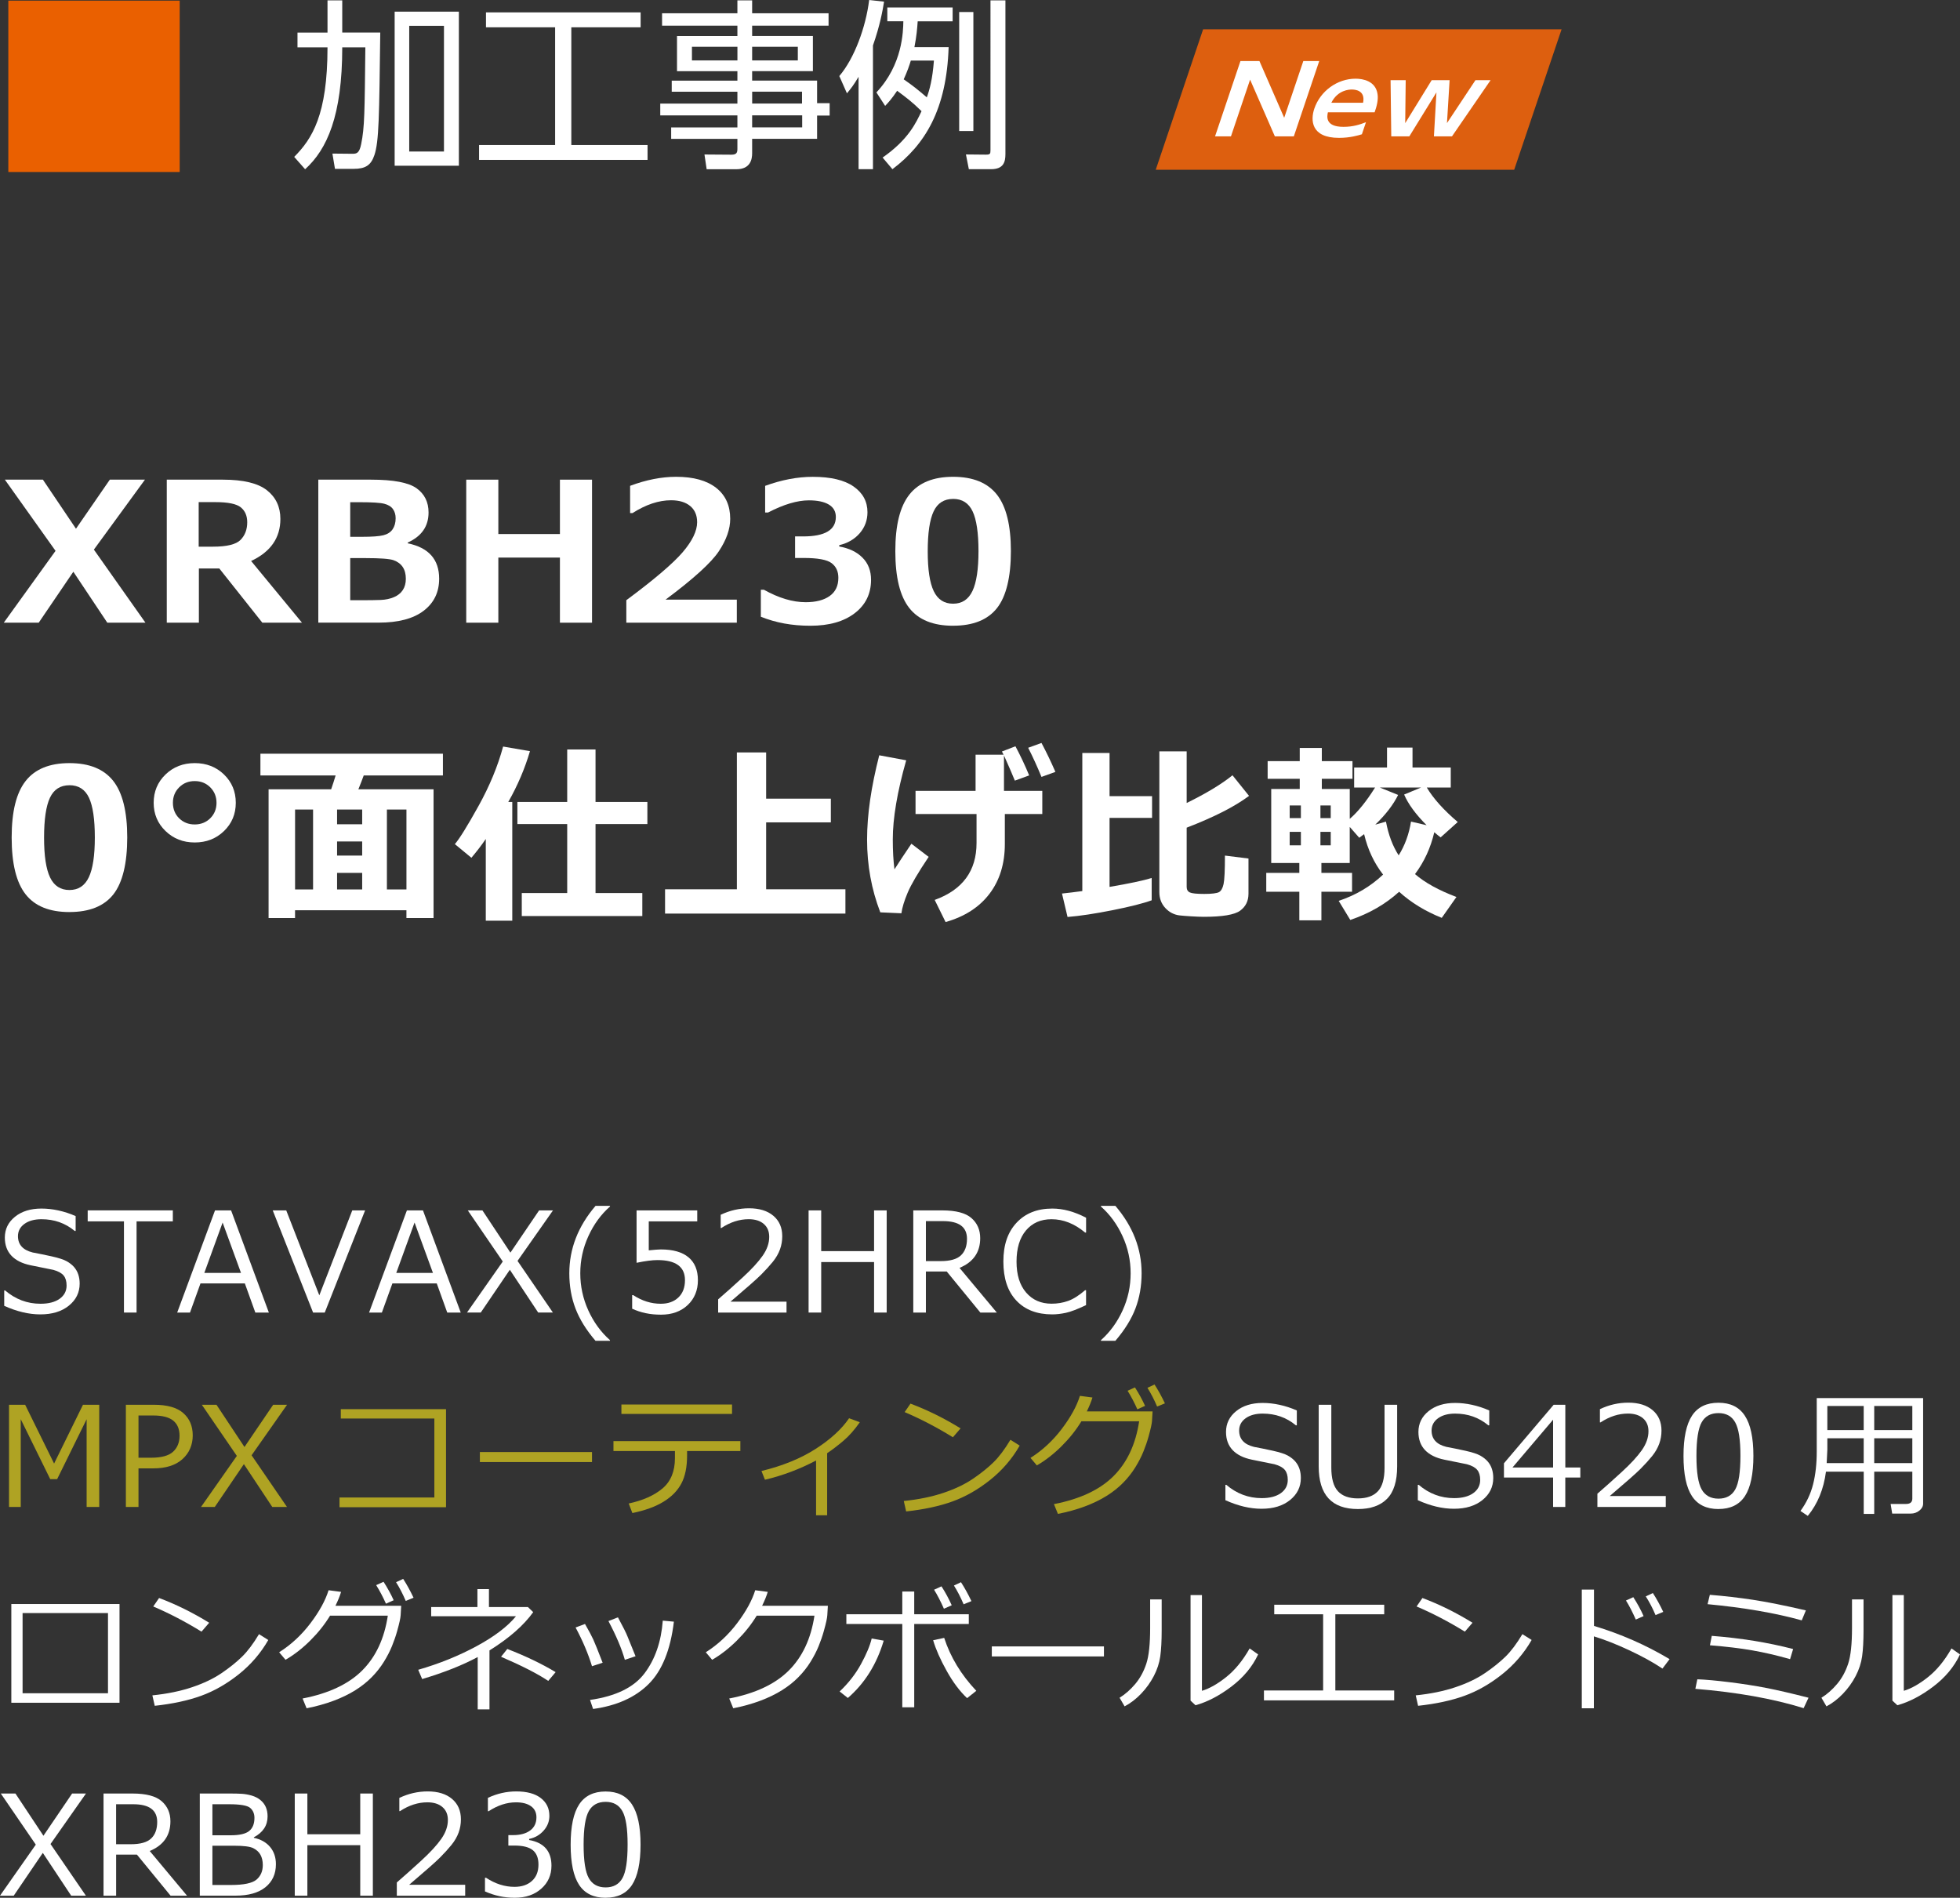 <?xml version="1.0" encoding="UTF-8"?>
<svg id="_レイヤー_2" data-name="レイヤー 2" xmlns="http://www.w3.org/2000/svg" viewBox="0 0 705.83 683.45">
  <rect x="0" y="0" width="705.83" height="683.45" fill="#333333" stroke="none"/>
  <defs>
    <style>
      .cls-1 {
        fill: #fff;
      }

      .cls-2 {
        fill: #ea6000;
      }

      .cls-3 {
        fill: #dd5f0f;
      }

      .cls-4 {
        fill: #afa323;
      }
    </style>
  </defs>
  <g id="_レイヤー_1-2" data-name="レイヤー 1">
    <g>
      <g>
        <path class="cls-1" d="M117.94.13h5.31v11.6h13.69c-.39,30.66-.46,39.12-2.1,44.1-1.25,3.74-3.28,4.98-7.53,4.98h-6.68l-.92-5.5,7.21.07c1.51,0,2.49-.2,3.14-3.47,1.25-6.09,1.25-11.27,1.51-34.86h-8.32c0,24.7-5.5,36.76-13.37,43.9l-3.93-4.45c6.42-6.49,11.99-15.07,11.99-39.44h-10.81v-5.31h10.81V.13ZM165.25,4.19v55.5h-23.13V4.19h23.13ZM159.88,9.3h-12.51v45.27h12.51V9.3Z"/>
        <path class="cls-1" d="M230.7,4.46v5.37h-24.96v42.39h27.45v5.37h-60.67v-5.37h27.39V9.83h-24.9v-5.37h55.69Z"/>
        <path class="cls-1" d="M298.38,9.24h-27.52v3.73h21.88v12.65h-21.88v3.41h23.39v8.12h4.52v4.46h-4.52v8.39h-23.39v5.18c0,2.16-.59,5.77-5.7,5.77h-10.68l-.79-5.31,9.7.07c1.83,0,2.16-.72,2.16-2.1v-3.6h-23.85v-4.13h23.85v-4.32h-27.78v-4.26h27.78v-4.26h-23.65v-4h23.65v-3.41h-21.75v-12.65h21.75v-3.73h-27.13v-4.46h27.13V.13h5.31v4.65h27.52v4.46ZM265.56,16.84h-16.38v4.91h16.38v-4.91ZM287.31,16.84h-16.45v4.91h16.45v-4.91ZM288.82,33.02h-17.95v4.26h17.95v-4.26ZM288.88,41.54h-18.02v4.32h18.02v-4.32Z"/>
        <path class="cls-1" d="M314.37,60.93h-5.18V27.65c-1.77,3.01-2.82,4.32-4.19,5.96l-2.75-6.22c5.44-6.36,9.57-17.69,10.75-27.39l5.37.59c-.52,3.21-1.44,8.45-4,15.79v44.55ZM341.62,16.97c-.72,22.54-8.52,35.12-20.24,43.96l-3.54-4.19c9.24-6.42,12.06-12.51,14.02-16.71-3.41-3.34-5.18-4.65-8.78-7.34-1.9,2.82-3.01,4.06-4.32,5.44l-3.15-4.85c9.44-10.02,9.63-21.95,9.7-25.62h-5.77V2.69h23.52v4.98h-12.58c-.2,2.75-.39,5.24-1.18,9.3h12.32ZM328,21.82c-.52,1.77-1.25,3.87-2.56,6.75,3.41,2.36,5.11,3.74,8.32,6.49.98-2.69,2.03-6.36,2.56-13.24h-8.32ZM350.53,4.33v42.85h-5.11V4.33h5.11ZM362.07.13v55.36c0,2.82-.66,5.44-5.18,5.44h-7.99l-1.05-5.31,7.14.07c1.57,0,1.7-.26,1.7-1.64V.13h5.37Z"/>
      </g>
      <g id="NEW">
        <polygon class="cls-3" points="545.29 61.13 416.2 61.13 433.26 10.56 562.35 10.56 545.29 61.13"/>
        <g>
          <path class="cls-1" d="M453.54,21.98l8.92,20.43,6.89-20.43h5.73l-9.15,27.13h-6.83l-8.92-20.43-6.89,20.43h-5.73l9.15-27.13h6.83Z"/>
          <path class="cls-1" d="M478.2,40.44c-.28,1.33-1.16,5.24,5.59,5.24,3.54,0,5.88-.82,8.12-1.67l-1.47,4.35c-1.36.41-4.26,1.29-8.24,1.29-10.16,0-10.27-6.43-8.9-10.5,2.16-6.39,8.28-10.81,14.87-10.81,2.64,0,7.21.82,7.9,5.51.35,2.11-.33,4.59-1.05,6.6h-16.83ZM490.87,37c.93-4.56-3.03-4.76-4.09-4.76-.89,0-5.06.17-7.34,4.76h11.42Z"/>
          <path class="cls-1" d="M521.07,44.35l10.26-15.47h5.45l-13.9,20.23h-6.5l.91-15.84-9.77,15.84h-6.5l-.25-20.23h5.45l-.18,15.47,9.53-15.47h6.46l-.95,15.47Z"/>
        </g>
      </g>
      <rect class="cls-2" x="3" y=".23" width="61.71" height="61.71"/>
    </g>
    <g>
      <path class="cls-1" d="M52.37,224.25h-13.73l-12.23-18.35-12.47,18.35H1.36l18.64-25.87L1.75,172.74h13.7l11.91,17.67,12.19-17.67h12.65l-18.39,25.19,18.57,26.32Z"/>
      <path class="cls-1" d="M108.76,224.25h-14.29l-15.49-19.52h-7.36v19.52h-11.56v-51.51h20.21c7.33,0,12.62,1.27,15.85,3.81,3.23,2.54,4.85,5.99,4.85,10.34,0,6.81-3.52,11.86-10.54,15.14l18.32,22.22ZM71.55,180.84v16.03h5.18c4.97,0,8.27-.81,9.88-2.43,1.61-1.62,2.42-3.74,2.42-6.36,0-2.32-.77-4.11-2.31-5.37-1.54-1.25-4.58-1.88-9.11-1.88h-6.06Z"/>
      <path class="cls-1" d="M114.63,224.25v-51.51h18.99c8.03,0,13.49,1.03,16.38,3.09,2.88,2.06,4.33,4.97,4.33,8.73,0,4.97-2.5,8.58-7.5,10.83v.27c7.54,1.55,11.32,5.8,11.32,12.75,0,4.85-1.86,8.71-5.59,11.55-3.73,2.85-9.13,4.27-16.2,4.27h-21.72ZM126.12,180.84v12.48h4.34c3.57,0,6.11-.19,7.6-.56,1.49-.38,2.6-1.09,3.33-2.15.72-1.06,1.09-2.39,1.09-3.98,0-1.28-.32-2.37-.96-3.28-.64-.91-1.69-1.56-3.14-1.93-1.45-.38-4.37-.56-8.76-.56h-3.5ZM126.12,200.98v15.18h3.61c3.2,0,5.66-.03,7.39-.1s3.3-.4,4.71-.99c1.41-.59,2.49-1.45,3.22-2.56.74-1.12,1.1-2.47,1.1-4.07,0-1.73-.38-3.16-1.14-4.27-.76-1.12-1.86-1.92-3.29-2.43-1.44-.5-4.79-.75-10.07-.75h-5.54Z"/>
      <path class="cls-1" d="M213.2,224.25h-11.56v-23.45h-22.18v23.45h-11.56v-51.51h11.56v19.58h22.18v-19.58h11.56v51.51Z"/>
      <path class="cls-1" d="M265.35,224.25h-39.8v-8.1c10.07-7.47,16.83-13.24,20.3-17.29,3.47-4.06,5.2-7.66,5.2-10.8,0-2.51-.84-4.45-2.5-5.83-1.67-1.38-3.96-2.07-6.88-2.07-4.44,0-9.06,1.54-13.88,4.61h-.88v-9.81c5.79-2.16,11.32-3.25,16.57-3.25,6.24,0,11.04,1.33,14.42,3.98,3.38,2.66,5.06,6.38,5.06,11.16,0,3.69-1.37,7.59-4.12,11.71s-9.13,9.91-19.15,17.38h25.65v8.31Z"/>
      <path class="cls-1" d="M273.99,222.1v-9.71h1.12c5.35,2.99,10.36,4.48,15.03,4.48,3.69,0,6.57-.75,8.65-2.24,2.08-1.49,3.12-3.67,3.12-6.55,0-2.28-.81-4.04-2.44-5.28s-4.98-1.86-10.07-1.86h-3.08v-7.76h2.91c7.85,0,11.77-2.33,11.77-7.01,0-1.96-.84-3.45-2.52-4.46-1.68-1.01-4.08-1.52-7.18-1.52-4.18,0-9.09,1.46-14.71,4.38h-1.05v-9.6c5.93-2.16,11.64-3.25,17.13-3.25,6.49,0,11.4,1.16,14.73,3.49s4.99,5.41,4.99,9.26c0,2.87-.92,5.38-2.77,7.54-1.85,2.15-4.31,3.59-7.39,4.32v.48c3.53.62,6.32,1.95,8.37,4.02,2.06,2.06,3.08,4.72,3.08,7.98,0,5.01-1.96,9.02-5.89,12.03s-9.24,4.51-15.94,4.51-12.45-1.08-17.87-3.25Z"/>
      <path class="cls-1" d="M343.23,225.35c-7.17,0-12.43-2.12-15.78-6.38-3.35-4.25-5.03-11.07-5.03-20.46s1.68-16.09,5.04-20.37c3.36-4.28,8.62-6.43,15.77-6.43s12.4,2.14,15.77,6.41c3.36,4.27,5.04,11.06,5.04,20.35s-1.67,16.3-5.01,20.53c-3.34,4.23-8.61,6.34-15.8,6.34ZM343.23,179.68c-3.27,0-5.61,1.5-7.02,4.49-1.41,3-2.12,7.79-2.12,14.37s.72,11.35,2.17,14.36c1.45,3.01,3.77,4.51,6.97,4.51s5.52-1.53,6.97-4.58c1.45-3.05,2.17-7.84,2.17-14.36s-.71-11.34-2.12-14.32c-1.41-2.98-3.75-4.48-7.02-4.48Z"/>
    </g>
    <g>
      <path class="cls-1" d="M14.53,473.35c-4.13,0-8.47-1.03-13.01-3.08v-5.54h.32c3.74,3.19,7.99,4.79,12.74,4.79,2.93,0,5.23-.6,6.9-1.79,1.67-1.2,2.5-2.79,2.5-4.77,0-1.53-.35-2.73-1.06-3.6-.71-.87-1.94-1.55-3.7-2.04l-8.2-1.66c-3.04-.63-5.35-1.79-6.92-3.46-1.57-1.67-2.36-3.84-2.36-6.51,0-3.03,1.22-5.53,3.66-7.5,2.44-1.97,5.62-2.95,9.54-2.95s8.2.9,12.3,2.71v5.35h-.34c-3.38-2.82-7.37-4.22-11.96-4.22-2.54,0-4.59.56-6.14,1.68-1.55,1.12-2.33,2.6-2.33,4.42,0,3.04,1.77,5,5.32,5.88,2.05.38,4.33.84,6.85,1.4,2.51.56,4.31,1.15,5.4,1.76,1.08.61,1.96,1.31,2.64,2.09.67.78,1.18,1.67,1.51,2.66.33.99.5,2.09.5,3.3,0,3.19-1.29,5.83-3.88,7.93s-6.01,3.15-10.28,3.15Z"/>
      <path class="cls-1" d="M44.64,472.69v-32.84h-13.06v-3.96h30.66v3.96h-13.06v32.84h-4.54Z"/>
      <path class="cls-1" d="M91.95,472.69l-3.78-10.5h-15.97l-3.78,10.5h-4.61l13.62-36.79h5.79l13.6,36.79h-4.86ZM86.79,458.41l-6.62-18.14-6.59,18.14h13.21Z"/>
      <path class="cls-1" d="M131.48,435.9l-14.53,36.79h-4.2l-14.53-36.79h4.86l11.91,30.59,11.87-30.59h4.61Z"/>
      <path class="cls-1" d="M161.06,472.69l-3.78-10.5h-15.97l-3.79,10.5h-4.61l13.62-36.79h5.79l13.6,36.79h-4.86ZM155.91,458.41l-6.62-18.14-6.59,18.14h13.21Z"/>
      <path class="cls-1" d="M199.14,435.9l-12.77,18.19,12.74,18.6h-5.3l-10.21-15.41-10.47,15.41h-4.96l12.89-18.38-12.6-18.41h5.27l10.08,15.21,10.33-15.21h4.98Z"/>
      <path class="cls-1" d="M219.66,482.87h-5.2c-3.32-3.86-5.72-7.73-7.21-11.62s-2.23-8.12-2.23-12.7c0-8.84,3.15-16.93,9.45-24.29h5.2v.24c-3.24,2.85-5.83,6.4-7.78,10.66-1.95,4.26-2.92,8.72-2.92,13.39s.97,9.15,2.9,13.39c1.94,4.24,4.53,7.8,7.79,10.68v.24Z"/>
      <path class="cls-1" d="M227.65,471.3v-4.88h.39c3.17,2.07,6.48,3.1,9.91,3.1,2.64,0,4.75-.75,6.34-2.26,1.59-1.51,2.38-3.58,2.38-6.24,0-4.82-3.3-7.23-9.91-7.23-1.89,0-4.39.33-7.52.98v-18.87h21.85v3.96h-17.46v10.42c2.15-.21,3.6-.32,4.35-.32,4.38,0,7.7.94,9.96,2.83,2.26,1.89,3.39,4.64,3.39,8.25s-1.22,6.62-3.67,8.94c-2.45,2.31-5.65,3.47-9.61,3.47s-7.31-.72-10.4-2.15Z"/>
      <path class="cls-1" d="M283.23,472.69h-24.61v-4.76c2.6-2.25,5.53-4.86,8.78-7.84,3.25-2.98,5.66-5.6,7.24-7.86,1.58-2.26,2.37-4.52,2.37-6.79,0-2-.66-3.56-1.99-4.69s-3.13-1.68-5.41-1.68c-3.34,0-6.62,1.06-9.84,3.17h-.24v-4.76c3.29-1.56,6.69-2.34,10.21-2.34,3.71,0,6.63.9,8.76,2.7,2.13,1.8,3.2,4.25,3.2,7.36,0,1.66-.27,3.25-.82,4.76s-1.4,2.99-2.55,4.42c-1.16,1.43-2.54,2.95-4.15,4.57s-5.31,4.88-11.11,9.81h20.17v3.93Z"/>
      <path class="cls-1" d="M319.31,472.69h-4.54v-18.19h-19.04v18.19h-4.54v-36.79h4.54v14.67h19.04v-14.67h4.54v36.79Z"/>
      <path class="cls-1" d="M358.97,472.69h-5.93l-12.11-14.79h-7.5v14.79h-4.54v-36.79h10.43c4.9,0,8.4.92,10.51,2.76,2.11,1.84,3.16,4.26,3.16,7.25,0,5.06-2.48,8.63-7.45,10.69l13.43,16.09ZM333.43,439.76v14.4h5.35c3.37,0,5.79-.68,7.25-2.05s2.2-3.36,2.2-5.98c0-4.25-2.87-6.37-8.62-6.37h-6.18Z"/>
      <path class="cls-1" d="M378.93,473.35c-5.5,0-9.81-1.66-12.93-4.98-3.12-3.32-4.67-8-4.67-14.04s1.58-10.59,4.75-13.99c3.17-3.4,7.46-5.1,12.88-5.1,3.89,0,7.94,1.1,12.16,3.3v5.35h-.34c-3.83-3.21-7.86-4.81-12.11-4.81-3.88,0-6.94,1.35-9.21,4.04-2.26,2.69-3.39,6.43-3.39,11.22s1.15,8.47,3.45,11.14c2.3,2.68,5.37,4.02,9.19,4.02,2.07,0,4.04-.33,5.91-.99,1.87-.66,3.92-1.95,6.15-3.87h.34v5.37c-3.12,1.48-5.55,2.41-7.29,2.78s-3.37.56-4.9.56Z"/>
      <path class="cls-1" d="M401.67,482.87h-5.2v-.24c3.27-2.91,5.87-6.48,7.8-10.71,1.93-4.22,2.89-8.68,2.89-13.37s-.97-9.13-2.91-13.37c-1.94-4.24-4.53-7.8-7.79-10.68v-.24h5.2c6.3,7.36,9.45,15.45,9.45,24.29,0,4.56-.74,8.77-2.21,12.65-1.47,3.87-3.89,7.76-7.24,11.67Z"/>
      <path class="cls-4" d="M35.74,542.69h-4.54v-31.59l-10.62,21.58h-2.49l-10.62-21.58v31.59H3.25v-36.79h5.81l10.42,21.17,10.4-21.17h5.86v36.79Z"/>
      <path class="cls-4" d="M49.87,528.8v13.89h-4.54v-36.79h10.16c4.74,0,8.24,1,10.51,2.99,2.27,1.99,3.41,4.67,3.41,8.04s-1.24,6.35-3.72,8.56c-2.48,2.21-5.95,3.31-10.41,3.31h-5.39ZM49.87,509.76v15.21h4.54c3.73,0,6.37-.72,7.92-2.16,1.55-1.44,2.33-3.36,2.33-5.75s-.76-4.21-2.27-5.44c-1.51-1.24-3.93-1.86-7.25-1.86h-5.27Z"/>
      <path class="cls-4" d="M103.37,505.9l-12.77,18.19,12.74,18.6h-5.3l-10.21-15.41-10.47,15.41h-4.96l12.89-18.38-12.6-18.41h5.27l10.08,15.21,10.33-15.21h4.98Z"/>
      <path class="cls-4" d="M160.61,542.79h-38.35v-3.49h34.16v-28.44h-33.69v-3.37h37.89v35.3Z"/>
      <path class="cls-4" d="M213.19,526.53h-40.38v-3.61h40.38v3.61Z"/>
      <path class="cls-4" d="M247.43,524.19c0,4.1-.68,7.45-2.04,10.03-1.36,2.59-3.5,4.78-6.43,6.58-2.93,1.8-6.67,3.16-11.23,4.09l-1.32-3.44c5.11-1.09,9.16-2.89,12.16-5.41,2.99-2.52,4.49-6.17,4.49-10.95v-2.54h-22.14v-3.56h45.7v3.56h-19.19v1.64ZM263.62,509.2h-39.84v-3.39h39.84v3.39Z"/>
      <path class="cls-4" d="M297.86,545.7h-3.98v-19.73c-5.89,3.11-12.03,5.42-18.41,6.93l-1.25-3.15c7.63-1.86,14.14-4.51,19.51-7.96,5.37-3.45,9.38-7.13,12.04-11.04l3.86,1.44c-1.89,2.72-3.87,4.96-5.94,6.71s-4.02,3.24-5.82,4.44v22.34Z"/>
      <path class="cls-4" d="M367.21,520.6c-2.73,4.77-6.28,8.89-10.64,12.37-4.36,3.47-8.9,6.06-13.61,7.76-4.71,1.7-10.26,2.89-16.64,3.58l-.85-3.76c5.31-.54,10.06-1.51,14.26-2.92,4.2-1.41,7.76-3.11,10.68-5.1,2.92-1.99,5.38-3.97,7.38-5.93,2-1.96,4.03-4.66,6.08-8.09l3.34,2.1ZM345.92,514.4l-2.76,3.2c-5.81-3.58-11.6-6.6-17.38-9.06l2.1-3.05c6.09,2.28,12.1,5.25,18.04,8.91Z"/>
      <path class="cls-4" d="M393.41,503.29c-.47,1.55-1.15,3.21-2.03,5h23.68l-.2,3.39c-.05.98-.46,2.87-1.25,5.69-.5,1.81-1.13,3.62-1.87,5.44-.74,1.82-1.71,3.71-2.92,5.66-1.21,1.95-2.66,3.79-4.36,5.52-1.7,1.73-3.68,3.3-5.95,4.72-2.26,1.42-4.88,2.69-7.85,3.8s-6.2,2-9.68,2.69l-1.44-3.52c9.39-1.82,16.54-5.18,21.45-10.08,4.91-4.9,7.99-11.48,9.24-19.75h-20.8c-1.92,3.16-4.3,6.15-7.14,8.97-2.84,2.82-5.81,5.13-8.9,6.92l-2.29-2.71c4.31-2.73,8.07-6.22,11.28-10.46,3.21-4.24,5.38-8.2,6.52-11.88l4.49.59ZM412.36,506.29l-2.78,1.25c-1.06-2.39-2.23-4.62-3.52-6.69l2.66-1.2c1.43,2.23,2.64,4.44,3.64,6.64ZM419.51,505.39l-2.81,1.15c-1.09-2.54-2.25-4.79-3.49-6.74l2.56-1.2c1.29,1.99,2.53,4.25,3.74,6.79Z"/>
      <path class="cls-1" d="M454.3,543.35c-4.13,0-8.47-1.03-13.01-3.08v-5.54h.32c3.74,3.19,7.99,4.79,12.74,4.79,2.93,0,5.23-.6,6.9-1.79,1.67-1.2,2.5-2.79,2.5-4.77,0-1.53-.35-2.73-1.06-3.6-.71-.87-1.94-1.55-3.7-2.04l-8.2-1.66c-3.04-.63-5.35-1.79-6.92-3.46-1.57-1.67-2.36-3.84-2.36-6.51,0-3.03,1.22-5.53,3.66-7.5,2.44-1.97,5.62-2.95,9.54-2.95s8.2.9,12.3,2.71v5.35h-.34c-3.38-2.82-7.37-4.22-11.96-4.22-2.54,0-4.59.56-6.14,1.68-1.55,1.12-2.33,2.6-2.33,4.42,0,3.04,1.77,5,5.32,5.88,2.05.38,4.33.84,6.85,1.4,2.51.56,4.31,1.15,5.4,1.76,1.08.61,1.96,1.31,2.64,2.09.67.78,1.18,1.67,1.51,2.66.33.99.5,2.09.5,3.3,0,3.19-1.29,5.83-3.88,7.93s-6.01,3.15-10.28,3.15Z"/>
      <path class="cls-1" d="M503.14,528.09c0,5.32-1.21,9.21-3.64,11.67-2.43,2.46-5.93,3.69-10.5,3.69-9.41,0-14.11-5.12-14.11-15.36v-22.19h4.54v22.61c0,3.94.79,6.77,2.37,8.51,1.58,1.73,3.98,2.6,7.2,2.6s5.57-.85,7.18-2.55c1.61-1.7,2.42-4.51,2.42-8.44v-22.73h4.54v22.19Z"/>
      <path class="cls-1" d="M523.59,543.35c-4.13,0-8.47-1.03-13.01-3.08v-5.54h.32c3.74,3.19,7.99,4.79,12.74,4.79,2.93,0,5.23-.6,6.9-1.79,1.67-1.2,2.5-2.79,2.5-4.77,0-1.53-.35-2.73-1.06-3.6-.71-.87-1.94-1.55-3.7-2.04l-8.2-1.66c-3.04-.63-5.35-1.79-6.92-3.46-1.57-1.67-2.36-3.84-2.36-6.51,0-3.03,1.22-5.53,3.66-7.5,2.44-1.97,5.62-2.95,9.55-2.95s8.2.9,12.3,2.71v5.35h-.34c-3.39-2.82-7.37-4.22-11.96-4.22-2.54,0-4.59.56-6.14,1.68s-2.33,2.6-2.33,4.42c0,3.04,1.77,5,5.32,5.88,2.05.38,4.33.84,6.85,1.4,2.51.56,4.31,1.15,5.39,1.76,1.08.61,1.96,1.31,2.64,2.09s1.18,1.67,1.51,2.66c.33.99.5,2.09.5,3.3,0,3.19-1.29,5.83-3.88,7.93s-6.01,3.15-10.28,3.15Z"/>
      <path class="cls-1" d="M569.09,532.1h-5.4v10.6h-4.39v-10.6h-17.7v-5.13l17.9-21.07h4.2v22.58h5.4v3.61ZM559.3,528.48v-17.21l-14.62,17.21h14.62Z"/>
      <path class="cls-1" d="M599.86,542.69h-24.61v-4.76c2.6-2.25,5.53-4.86,8.78-7.84s5.66-5.6,7.24-7.86c1.58-2.26,2.37-4.52,2.37-6.79,0-2-.66-3.56-1.99-4.69s-3.13-1.68-5.41-1.68c-3.34,0-6.62,1.06-9.84,3.17h-.24v-4.76c3.29-1.56,6.69-2.34,10.21-2.34,3.71,0,6.63.9,8.76,2.7,2.13,1.8,3.2,4.25,3.2,7.36,0,1.66-.27,3.25-.82,4.76s-1.4,2.99-2.55,4.42c-1.16,1.43-2.54,2.95-4.15,4.57s-5.31,4.88-11.11,9.81h20.17v3.93Z"/>
      <path class="cls-1" d="M618.85,543.45c-4.33,0-7.51-1.55-9.54-4.64-2.04-3.09-3.05-7.92-3.05-14.48s1.02-11.39,3.06-14.5c2.04-3.11,5.22-4.66,9.53-4.66s7.45,1.56,9.5,4.67c2.05,3.12,3.08,7.93,3.08,14.44s-1.02,11.41-3.05,14.51c-2.03,3.1-5.21,4.65-9.52,4.65ZM618.85,508.9c-2.78,0-4.8,1.1-6.05,3.31-1.25,2.21-1.88,6.25-1.88,12.12s.63,9.85,1.88,12.06c1.25,2.21,3.27,3.32,6.05,3.32s4.8-1.11,6.04-3.32c1.25-2.21,1.87-6.25,1.87-12.11s-.62-9.75-1.86-12c-1.24-2.25-3.25-3.38-6.05-3.38Z"/>
      <path class="cls-1" d="M688.66,530h-13.72v15.21h-3.78v-15.21h-13.6c-.81,6.27-2.99,11.57-6.54,15.92l-2.64-1.78c2.15-2.93,3.66-6.12,4.54-9.58.88-3.46,1.32-7.38,1.32-11.78v-19.29h38.31v37.99c0,.98-.45,1.82-1.36,2.54-.9.72-1.93,1.07-3.09,1.07h-6.69l-.56-3.47h5.52c1.53,0,2.29-.64,2.29-1.93v-9.69ZM657.82,526.9h13.33v-8.94h-13.09v4.08c0,.47-.08,2.09-.24,4.86ZM671.15,506.34h-13.09v8.67h13.09v-8.67ZM688.66,515.01v-8.67h-13.72v8.67h13.72ZM674.94,526.9h13.72v-8.94h-13.72v8.94Z"/>
      <path class="cls-1" d="M43.04,613.21H4.08v-35.55h38.96v35.55ZM38.89,609.79v-28.88H8.13v28.88h30.76Z"/>
      <path class="cls-1" d="M96.62,590.6c-2.73,4.77-6.28,8.89-10.64,12.37-4.36,3.47-8.9,6.06-13.61,7.76-4.71,1.7-10.26,2.89-16.64,3.58l-.86-3.76c5.31-.54,10.06-1.51,14.26-2.92,4.2-1.41,7.76-3.11,10.68-5.1,2.92-1.99,5.38-3.97,7.38-5.93,2-1.96,4.03-4.66,6.08-8.09l3.34,2.1ZM75.33,584.4l-2.76,3.2c-5.81-3.58-11.61-6.6-17.38-9.06l2.1-3.05c6.09,2.28,12.1,5.25,18.04,8.91Z"/>
      <path class="cls-1" d="M122.83,573.29c-.47,1.55-1.15,3.21-2.03,5h23.68l-.2,3.39c-.05.98-.46,2.87-1.25,5.69-.5,1.81-1.13,3.62-1.87,5.44-.74,1.82-1.71,3.71-2.92,5.66s-2.66,3.79-4.36,5.52c-1.7,1.73-3.68,3.3-5.94,4.72-2.26,1.42-4.88,2.69-7.85,3.8-2.97,1.11-6.2,2-9.68,2.69l-1.44-3.52c9.39-1.82,16.54-5.18,21.45-10.08,4.91-4.9,7.99-11.48,9.24-19.75h-20.8c-1.92,3.16-4.3,6.15-7.14,8.97-2.84,2.82-5.81,5.13-8.9,6.92l-2.29-2.71c4.31-2.73,8.07-6.22,11.28-10.46,3.21-4.24,5.38-8.2,6.52-11.88l4.49.59ZM141.77,576.29l-2.78,1.25c-1.06-2.39-2.23-4.62-3.52-6.69l2.66-1.2c1.43,2.23,2.64,4.44,3.64,6.64ZM148.93,575.39l-2.81,1.15c-1.09-2.54-2.25-4.79-3.49-6.74l2.56-1.2c1.29,1.99,2.53,4.25,3.74,6.79Z"/>
      <path class="cls-1" d="M176.28,615.6h-4.25v-18.85c-5.49,2.95-12.15,5.59-20,7.93l-1.42-3.34c7.6-2.2,14.6-5.03,21.01-8.5s11.14-7.06,14.2-10.79h-30.54v-3.3h16.65v-6.47h4.15v6.47h14.04l1.9,1.83c-3.43,4.79-8.68,9.38-15.75,13.79v21.22ZM200.09,602.19l-2.66,3.15c-3.87-2.59-9.54-5.48-16.99-8.69l2.25-2.81c6.64,2.57,12.44,5.36,17.41,8.35Z"/>
      <path class="cls-1" d="M217.02,598.8l-3.83,1.25c-1.38-4.52-3.35-9.17-5.91-13.94l3.39-1.27c1.4,2.44,2.39,4.31,2.98,5.59.59,1.29,1.71,4.08,3.37,8.37ZM242.68,584.01c-1.22,10.16-4.25,17.64-9.09,22.46-4.84,4.82-11.51,7.81-20.01,8.98l-1.1-3.25c9.28-1.33,15.82-4.53,19.63-9.59,3.81-5.06,6-11.38,6.57-18.97l4,.37ZM228.88,596.46l-3.86,1.29c-1.12-3.97-3.09-8.63-5.91-13.96l3.42-1.34c1.84,3.4,2.99,5.69,3.44,6.87.46,1.18,1.42,3.56,2.9,7.14Z"/>
      <path class="cls-1" d="M276.48,573.29c-.47,1.55-1.15,3.21-2.03,5h23.68l-.2,3.39c-.05.98-.46,2.87-1.25,5.69-.5,1.81-1.13,3.62-1.87,5.44-.74,1.82-1.71,3.71-2.92,5.66-1.2,1.95-2.66,3.79-4.36,5.52-1.7,1.73-3.68,3.3-5.95,4.72-2.26,1.42-4.88,2.69-7.85,3.8-2.97,1.11-6.2,2-9.68,2.69l-1.44-3.52c9.39-1.82,16.54-5.18,21.45-10.08,4.91-4.9,7.99-11.48,9.24-19.75h-20.8c-1.92,3.16-4.3,6.15-7.14,8.97-2.84,2.82-5.81,5.13-8.9,6.92l-2.29-2.71c4.31-2.73,8.07-6.22,11.28-10.46,3.21-4.24,5.38-8.2,6.52-11.88l4.49.59Z"/>
      <path class="cls-1" d="M318.24,590.84c-2.52,8.5-6.83,15.38-12.92,20.65l-2.95-2.34c3.17-2.99,5.74-6.29,7.7-9.88,1.96-3.59,3.24-6.65,3.84-9.19l4.32.76ZM329.23,614.84h-4.3v-30h-20.14v-3.49h20.14v-8.2h4.3v8.2h19.65v3.49h-19.65v30ZM351.59,608.91l-3.32,2.64c-2.64-2.47-5.1-5.75-7.37-9.84-2.28-4.08-3.9-7.75-4.86-11.01l3.98-.85c2.25,6.93,6.1,13.29,11.57,19.07ZM342.73,578.1l-2.81,1.25c-1.17-2.65-2.35-4.93-3.54-6.84l2.66-1.22c1.38,2.13,2.61,4.4,3.69,6.81ZM349.83,576.61l-2.81,1.15c-1.11-2.59-2.27-4.84-3.49-6.76l2.54-1.2c1.32,2.04,2.57,4.31,3.76,6.81Z"/>
      <path class="cls-1" d="M397.55,596.53h-40.38v-3.61h40.38v3.61Z"/>
      <path class="cls-1" d="M418.34,587.11c0,3.84-.17,6.97-.51,9.39-.34,2.42-1.12,4.79-2.33,7.11-1.21,2.32-2.74,4.44-4.58,6.36-1.84,1.92-3.82,3.43-5.93,4.54l-1.81-3.1c2.03-1.25,3.91-2.91,5.64-4.96s3.05-4.48,3.98-7.28c.93-2.8,1.39-7.09,1.39-12.87v-10.3h4.15v11.11ZM453.08,595.8c-2.08,4.44-5.3,8.31-9.66,11.61-4.35,3.29-8.65,5.53-12.9,6.7l-1.78-1.66v-38.01h4.1v34.47c2.69-.8,5.6-2.45,8.75-4.96,3.15-2.51,5.96-5.94,8.43-10.3l3.05,2.15Z"/>
      <path class="cls-1" d="M502.07,612.35h-46.9v-3.56h21.31v-27.44h-17.6v-3.44h39.6v3.44h-17.6v27.44h21.19v3.56Z"/>
      <path class="cls-1" d="M551.57,590.6c-2.73,4.77-6.28,8.89-10.64,12.37-4.36,3.47-8.9,6.06-13.61,7.76-4.71,1.7-10.26,2.89-16.64,3.58l-.85-3.76c5.3-.54,10.06-1.51,14.26-2.92,4.2-1.41,7.76-3.11,10.68-5.1,2.92-1.99,5.38-3.97,7.39-5.93,2-1.96,4.03-4.66,6.08-8.09l3.35,2.1ZM530.28,584.4l-2.76,3.2c-5.81-3.58-11.6-6.6-17.38-9.06l2.1-3.05c6.09,2.28,12.1,5.25,18.04,8.91Z"/>
      <path class="cls-1" d="M601.24,597.51l-2.56,3.39c-3.39-2.26-7.43-4.48-12.13-6.67-4.7-2.18-8.89-3.82-12.57-4.93v25.9h-4.35v-42.75h4.39v13.09c9.65,2.9,18.72,6.88,27.22,11.96ZM591.89,582l-2.81,1.25c-1.19-2.7-2.37-4.99-3.54-6.86l2.64-1.2c1.43,2.21,2.67,4.48,3.71,6.81ZM598.97,580.49l-2.78,1.15c-1.04-2.46-2.21-4.7-3.52-6.74l2.56-1.2c1.29,1.99,2.53,4.25,3.74,6.79Z"/>
      <path class="cls-1" d="M651.28,611.4l-1.76,3.76c-11.02-3.42-24.02-5.74-38.99-6.96l.71-3.44c2.98.11,6.84.46,11.58,1.05,4.74.59,9.13,1.27,13.15,2.05,4.02.78,9.12,1.96,15.31,3.54ZM650.33,579.95l-1.49,3.59c-9.55-2.65-20.86-4.6-33.91-5.83l.81-3.37c5.22.42,10.37,1.02,15.43,1.78,5.06.77,11.45,2.04,19.17,3.83ZM645.74,593.85l-1.1,3.66c-4.79-1.37-9.33-2.42-13.64-3.17-4.3-.75-9.38-1.36-15.22-1.83l.66-3.39c10.46.81,20.23,2.39,29.3,4.74Z"/>
      <path class="cls-1" d="M671.09,587.11c0,3.84-.17,6.97-.51,9.39-.34,2.42-1.12,4.79-2.33,7.11-1.21,2.32-2.74,4.44-4.58,6.36-1.84,1.92-3.82,3.43-5.93,4.54l-1.81-3.1c2.03-1.25,3.91-2.91,5.64-4.96s3.05-4.48,3.98-7.28c.93-2.8,1.39-7.09,1.39-12.87v-10.3h4.15v11.11ZM705.83,595.8c-2.08,4.44-5.3,8.31-9.66,11.61-4.35,3.29-8.65,5.53-12.9,6.7l-1.78-1.66v-38.01h4.1v34.47c2.69-.8,5.6-2.45,8.75-4.96,3.15-2.51,5.96-5.94,8.43-10.3l3.05,2.15Z"/>
      <path class="cls-1" d="M30.96,645.9l-12.77,18.19,12.74,18.6h-5.3l-10.21-15.41-10.47,15.41H0l12.89-18.38-12.6-18.41h5.27l10.08,15.21,10.33-15.21h4.98Z"/>
      <path class="cls-1" d="M67.35,682.69h-5.93l-12.11-14.79h-7.49v14.79h-4.54v-36.79h10.42c4.9,0,8.4.92,10.51,2.76,2.11,1.84,3.16,4.26,3.16,7.25,0,5.06-2.48,8.63-7.45,10.69l13.43,16.09ZM41.81,649.76v14.4h5.35c3.37,0,5.79-.68,7.25-2.05s2.2-3.36,2.2-5.98c0-4.25-2.87-6.37-8.62-6.37h-6.18Z"/>
      <path class="cls-1" d="M71.95,682.69v-36.79h10.84c1.66,0,3.07.03,4.24.1,1.16.07,2.36.28,3.59.63,1.23.36,2.28.9,3.16,1.62.88.72,1.53,1.57,1.95,2.55s.63,2.09.63,3.34c0,3.26-1.64,5.76-4.93,7.52v.2c2.49.52,4.43,1.62,5.83,3.28,1.4,1.67,2.1,3.74,2.1,6.21,0,3.5-1.26,6.26-3.77,8.29-2.52,2.03-6.1,3.04-10.75,3.04h-12.89ZM76.49,649.76v11.18h6.57c3.17,0,5.4-.51,6.67-1.54s1.9-2.6,1.9-4.74c0-1.48-.5-2.67-1.51-3.56-1.01-.89-3.55-1.34-7.62-1.34h-6.01ZM76.49,664.7v14.14h6.62c4.67,0,7.76-.65,9.27-1.94,1.5-1.29,2.26-3.04,2.26-5.24,0-1.43-.28-2.66-.83-3.67-.55-1.02-1.42-1.82-2.6-2.41-1.18-.59-3.47-.88-6.87-.88h-7.84Z"/>
      <path class="cls-1" d="M134.27,682.69h-4.54v-18.19h-19.04v18.19h-4.54v-36.79h4.54v14.67h19.04v-14.67h4.54v36.79Z"/>
      <path class="cls-1" d="M167.51,682.69h-24.61v-4.76c2.6-2.25,5.53-4.86,8.78-7.84s5.66-5.6,7.24-7.86c1.58-2.26,2.37-4.52,2.37-6.79,0-2-.66-3.56-1.99-4.69s-3.13-1.68-5.41-1.68c-3.34,0-6.62,1.06-9.84,3.17h-.24v-4.76c3.29-1.56,6.69-2.34,10.21-2.34,3.71,0,6.63.9,8.76,2.7,2.13,1.8,3.2,4.25,3.2,7.36,0,1.66-.27,3.25-.82,4.76s-1.4,2.99-2.55,4.42c-1.16,1.43-2.54,2.95-4.15,4.57s-5.31,4.88-11.11,9.81h20.17v3.93Z"/>
      <path class="cls-1" d="M174.65,681.15v-4.91h.39c3.3,2.18,6.72,3.27,10.25,3.27,2.6,0,4.69-.71,6.26-2.12s2.36-3.38,2.36-5.91c0-2.34-.68-4.07-2.05-5.18-1.37-1.11-3.58-1.66-6.64-1.66h-2.15v-3.76h1.66c2.64,0,4.7-.56,6.2-1.68,1.5-1.12,2.25-2.7,2.25-4.74,0-1.72-.65-3.06-1.96-3.99-1.31-.94-3.11-1.4-5.41-1.4-3.3,0-6.58,1.07-9.84,3.2h-.27v-4.81c3.29-1.55,6.7-2.32,10.23-2.32,3.79,0,6.73.79,8.8,2.38,2.08,1.59,3.11,3.73,3.11,6.43,0,1.99-.69,3.76-2.08,5.32-1.38,1.56-3.12,2.56-5.2,2.98v.39c5.35.96,8.03,4.04,8.03,9.25,0,3.37-1.23,6.14-3.69,8.3-2.46,2.17-5.62,3.25-9.5,3.25s-7.28-.76-10.77-2.29Z"/>
      <path class="cls-1" d="M218.1,683.45c-4.33,0-7.51-1.55-9.55-4.64-2.03-3.09-3.05-7.92-3.05-14.48s1.02-11.39,3.06-14.5c2.04-3.11,5.22-4.66,9.53-4.66s7.45,1.56,9.5,4.67c2.05,3.12,3.08,7.93,3.08,14.44s-1.02,11.41-3.05,14.51c-2.04,3.1-5.21,4.65-9.52,4.65ZM218.1,648.9c-2.78,0-4.8,1.1-6.05,3.31-1.25,2.21-1.88,6.25-1.88,12.12s.63,9.85,1.88,12.06c1.25,2.21,3.27,3.32,6.05,3.32s4.8-1.11,6.04-3.32c1.25-2.21,1.87-6.25,1.87-12.11s-.62-9.75-1.86-12c-1.24-2.25-3.26-3.38-6.05-3.38Z"/>
    </g>
    <g>
      <path class="cls-1" d="M25.01,328.46c-7.17,0-12.43-2.12-15.78-6.38-3.35-4.25-5.03-11.07-5.03-20.46s1.68-16.09,5.04-20.37c3.36-4.28,8.62-6.43,15.77-6.43s12.4,2.14,15.77,6.41c3.36,4.27,5.04,11.06,5.04,20.35s-1.67,16.3-5.01,20.53-8.61,6.34-15.8,6.34ZM25.01,282.79c-3.27,0-5.61,1.5-7.02,4.49-1.41,3-2.12,7.79-2.12,14.37s.72,11.35,2.17,14.36,3.77,4.51,6.97,4.51,5.52-1.53,6.97-4.58c1.45-3.05,2.17-7.84,2.17-14.36s-.71-11.34-2.12-14.32c-1.41-2.98-3.75-4.48-7.02-4.48Z"/>
      <path class="cls-1" d="M70.12,303.4c-4.16,0-7.66-1.37-10.51-4.12s-4.27-6.14-4.27-10.17,1.42-7.45,4.26-10.19,6.35-4.1,10.53-4.1,7.72,1.37,10.54,4.1,4.24,6.13,4.24,10.19-1.42,7.45-4.26,10.19-6.35,4.1-10.53,4.1ZM70.12,281.29c-2.24,0-4.11.75-5.61,2.26-1.5,1.5-2.24,3.36-2.24,5.57s.75,4.12,2.26,5.59c1.51,1.47,3.37,2.2,5.59,2.2s4.11-.75,5.61-2.24c1.49-1.49,2.24-3.34,2.24-5.55s-.75-4.07-2.24-5.57c-1.5-1.5-3.36-2.26-5.61-2.26Z"/>
      <path class="cls-1" d="M146.37,327.81h-40.12v2.8h-9.53v-46.35h22.53c.63-1.82,1.17-3.49,1.61-4.99h-27.08v-7.83h65.72v7.83h-28.52c-.54,1.48-1.18,3.14-1.93,4.99h27.08v46.35h-9.77v-2.8ZM106.26,320.32h6.48v-28.78h-6.48v28.78ZM121.39,291.54v5.3h9.04v-5.3h-9.04ZM121.39,303.03v5.09h9.04v-5.09h-9.04ZM121.39,320.32h9.04v-5.98h-9.04v5.98ZM139.33,320.32h7.04v-28.78h-7.04v28.78Z"/>
      <path class="cls-1" d="M184.47,331.57h-9.53v-29.43c-1.47,2.17-3.2,4.42-5.18,6.77l-5.96-4.92c1.66-1.91,4.49-6.48,8.5-13.69,4-7.21,6.97-14.36,8.88-21.45l9.67,1.67c-1.85,6.29-4.45,12.38-7.81,18.29h1.44v42.76ZM231.31,329.89h-43.41v-8.27h16.36v-24.85h-17.94v-7.96h17.94v-18.9h10.2v18.9h18.67v7.96h-18.67v24.85h16.85v8.27Z"/>
      <path class="cls-1" d="M304.45,329.01h-64.95v-8.75h25.86v-49.29h10.54v16.65h23.3v8.54h-23.3v24.1h28.55v8.75Z"/>
      <path class="cls-1" d="M334.42,308.6c-3.81,5.67-6.32,9.96-7.55,12.87-1.23,2.91-1.98,5.38-2.26,7.43l-7.6-.34c-3.18-8.27-4.76-16.98-4.76-26.11s1.46-18.99,4.38-30.45l9.71,1.81c-3.22,11.33-4.83,20.82-4.83,28.47,0,4.12.2,7.72.6,10.8,1.31-2.07,3.34-5.15,6.1-9.23l6.24,4.75ZM340.52,332.05l-3.92-7.96c10.04-3.62,15.07-10.46,15.07-20.51v-10.42h-21.97v-8.34h21.62v-13.02h10.09l-.6-1.16,4.87-1.88c1.84,3.46,3.49,6.96,4.94,10.49l-5.15,1.88c-.82-2.03-2.12-5.05-3.92-9.06v12.75h13.8v8.34h-13.49v10.77c0,7.09-1.83,13.06-5.5,17.91-3.67,4.85-8.95,8.26-15.84,10.22ZM380.07,277.98l-5.01,1.81c-1.63-3.96-3.24-7.46-4.8-10.49l4.8-1.74c1.78,3.35,3.45,6.83,5.01,10.42Z"/>
      <path class="cls-1" d="M414.74,324.22c-3.06,1.12-7.76,2.31-14.1,3.57-6.34,1.26-11.74,2.08-16.2,2.44l-2-8.44c2.22-.23,4.66-.52,7.32-.89v-49.73h9.81v15.55h15.31v7.83h-15.31v24.85c7.1-1.21,12.16-2.28,15.17-3.21v8.03ZM449.6,321.86c0,2.6-1,4.63-3,6.1-2,1.47-6.36,2.21-13.09,2.21-1.17,0-2.66-.06-4.48-.17-1.82-.11-3.22-.22-4.19-.33-.97-.1-1.89-.38-2.77-.82-.88-.44-1.68-1.05-2.4-1.83-.72-.77-1.27-1.64-1.63-2.6s-.54-2-.54-3.14v-50.69h9.84v18.59c7.1-3.49,12.6-6.81,16.5-9.98l5.96,7.42c-5.11,3.83-12.6,7.65-22.46,11.45v21.33c0,.98.39,1.65,1.16,2,.77.35,2.49.53,5.15.53s4.55-.22,5.33-.65c.77-.43,1.32-1.4,1.65-2.91s.49-4.92.49-10.25l8.48,1.06v12.68Z"/>
      <path class="cls-1" d="M486.9,321.14h-11.04v10.29h-7.95v-10.29h-11.91v-6.8h11.91v-3.55h-10.12v-26.66h10.27v-3.66h-11.56v-6.36h11.56v-4.75h7.95v4.75h11.04v6.36h-11.04v3.66h10.06v10.77c2.94-2.53,5.98-6.29,9.11-11.28h-7.53v-7.21h11.84v-7.18h9.18v7.18h13.77v7.21h-8.62c2.36,3.96,6.07,8.1,11.14,12.41l-6.17,5.54c-.61-.46-1.37-1.07-2.28-1.85-1.31,5.61-3.62,10.63-6.94,15.07,3.55,3.08,8.52,5.82,14.92,8.24l-5.29,7.52c-5.93-2.37-11.05-5.5-15.35-9.4-4.88,4.44-10.74,7.83-17.59,10.15l-4.17-6.87c6.19-2.07,11.51-5.23,15.98-9.47-3.25-4.17-5.52-9.02-6.83-14.56-.4.32-.98.75-1.75,1.3l-3.43-3.9v12.99h-10.2v3.55h11.04v6.8ZM468.47,290.07h-4.03v4.55h4.03v-4.55ZM464.44,299.58v4.85h4.03v-4.85h-4.03ZM479.22,294.62v-4.55h-3.71v4.55h3.71ZM479.22,304.43v-4.85h-3.71v4.85h3.71ZM503.68,308.05c2.24-3.58,3.72-7.63,4.45-12.17l5.61,1.3c-3.9-3.9-6.6-7.58-8.09-11.04l6.1-2.53h-14.85l6.59,2.67c-1.73,3.51-4.47,7.08-8.23,10.7l3.85-1.09c.89,4.76,2.42,8.82,4.59,12.17Z"/>
    </g>
  </g>
</svg>